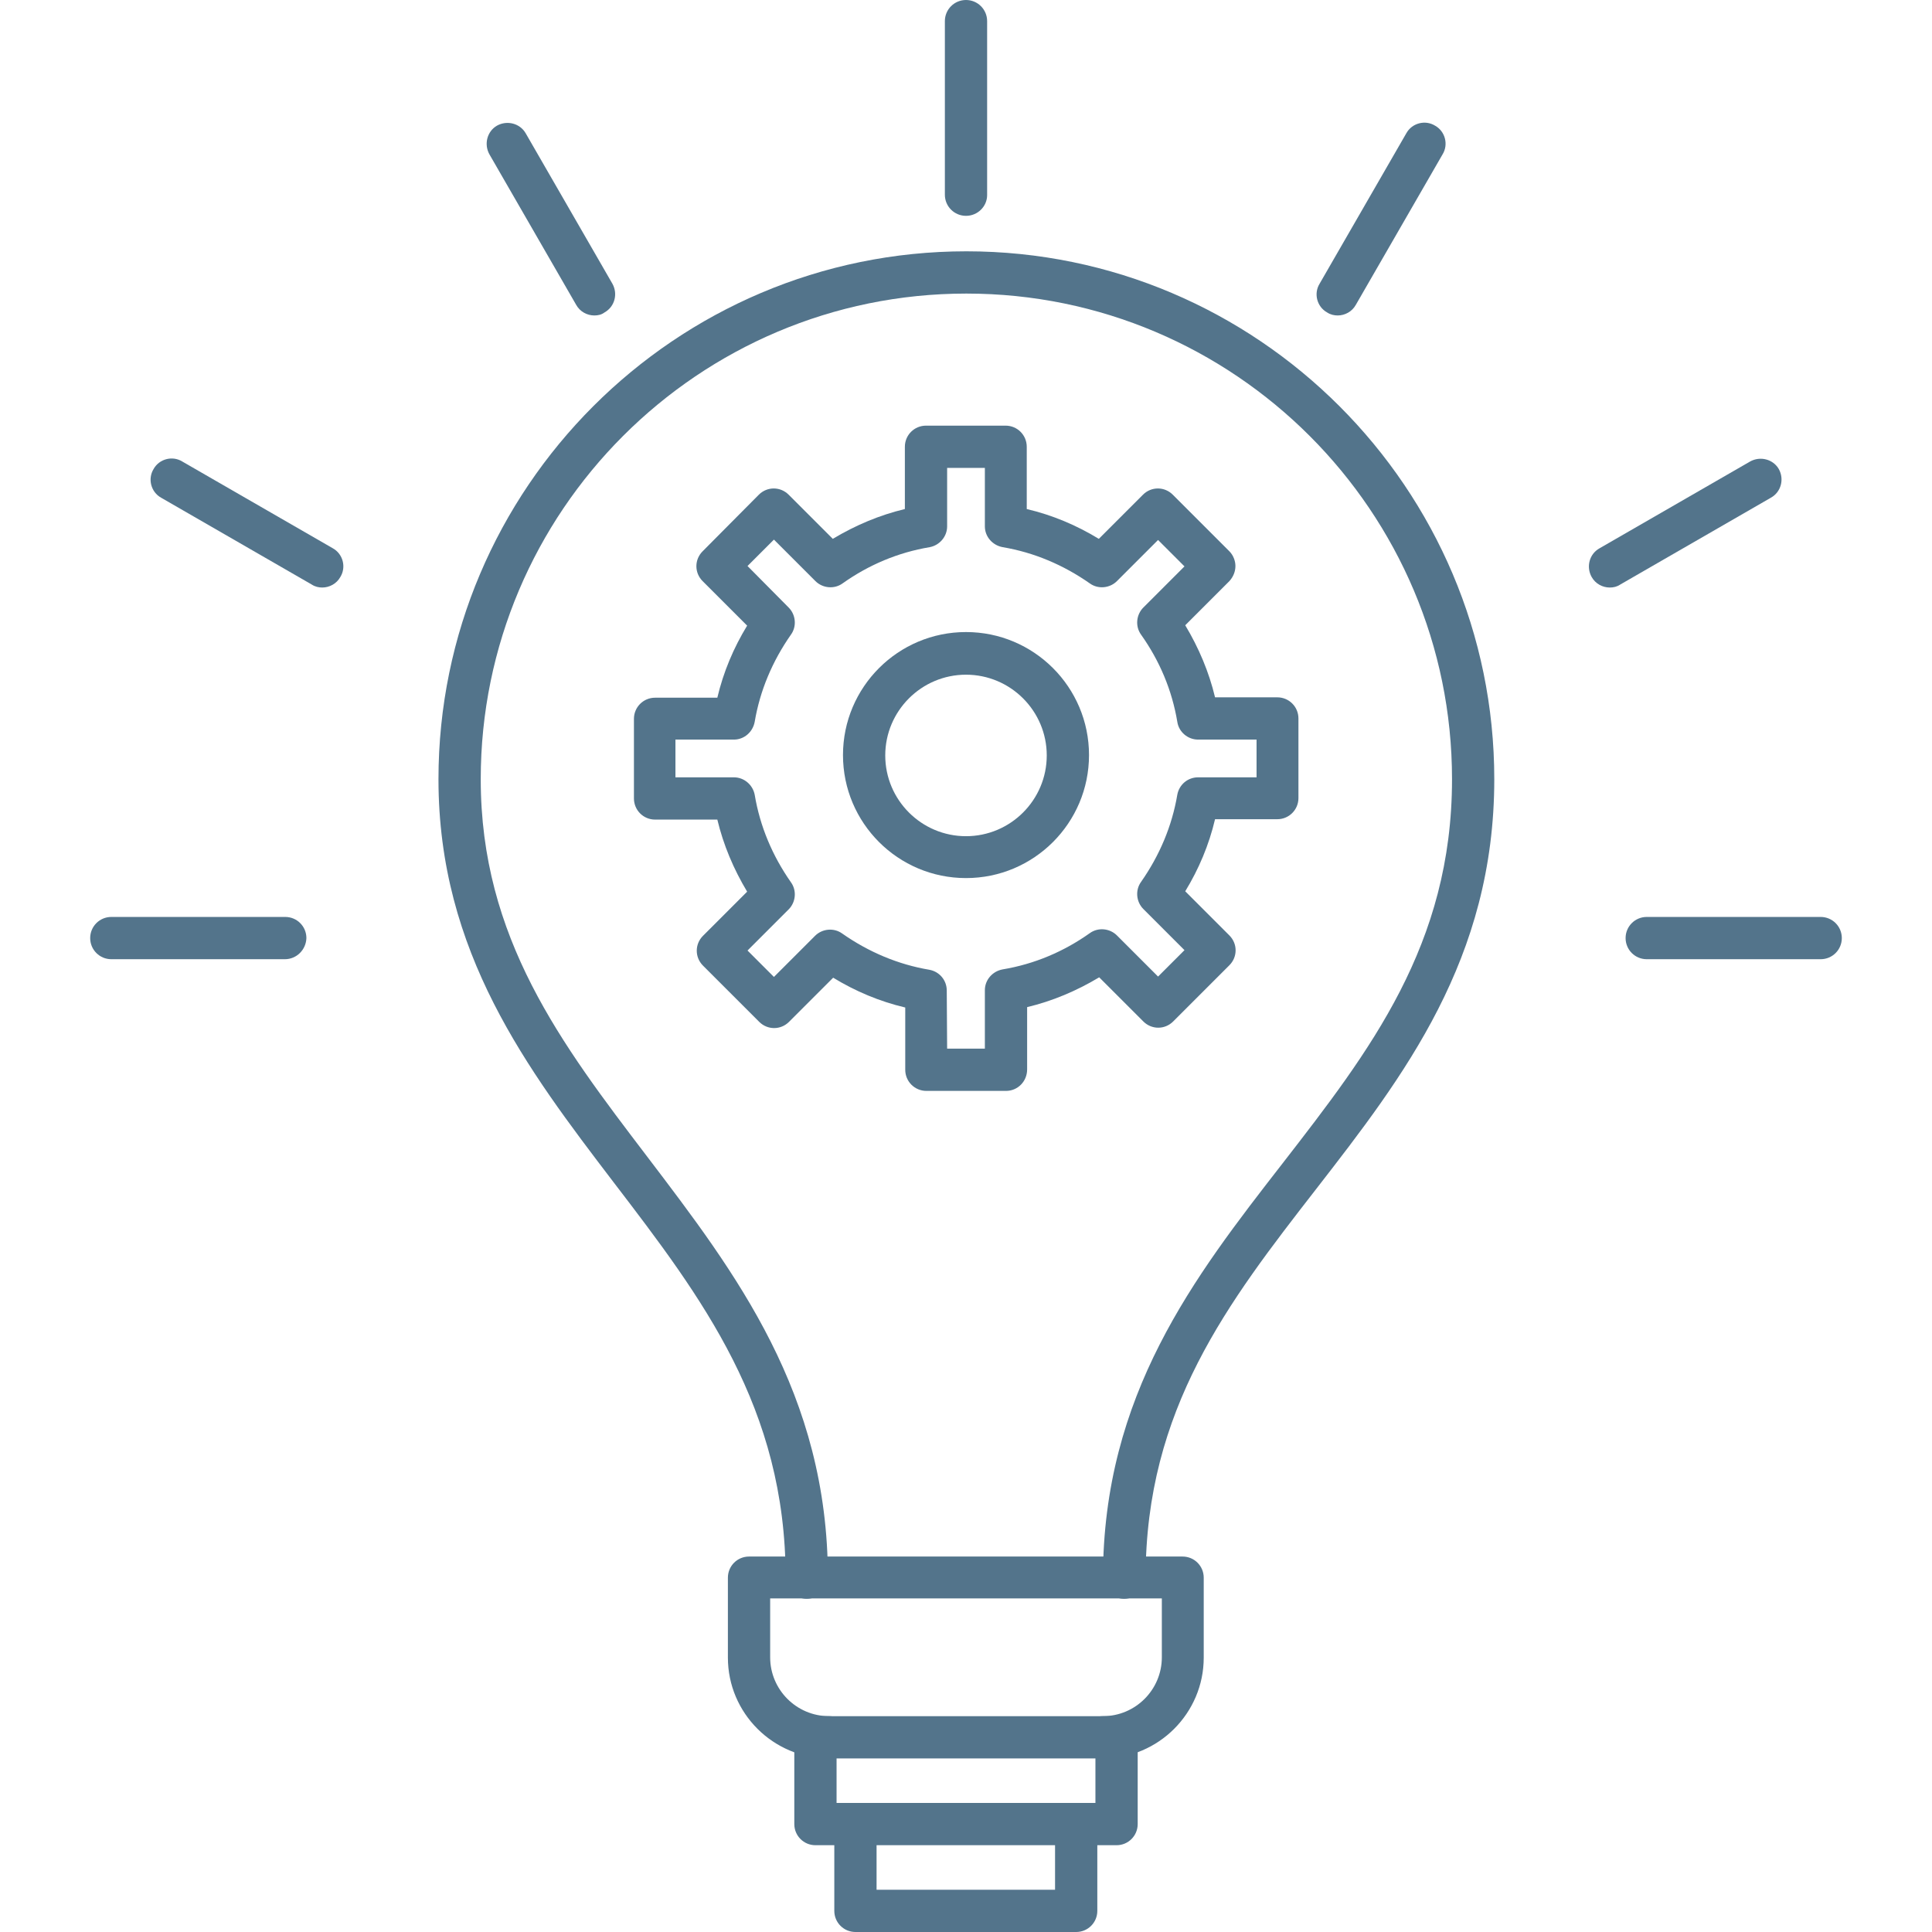 <svg xmlns="http://www.w3.org/2000/svg" xmlns:xlink="http://www.w3.org/1999/xlink" id="Calque_1" x="0px" y="0px" viewBox="0 0 512 512" style="enable-background:new 0 0 512 512;" xml:space="preserve"><style type="text/css">	.st0{fill-rule:evenodd;clip-rule:evenodd;fill:#53748B;}</style><g id="Layer_x0020_1">	<g id="_408675960">		<path id="_408677088" class="st0" d="M292.3,466c-3.1,0-5.6-2.5-5.6-5.6c0-3.1,2.5-5.6,5.6-5.6c8.6,0,15.6-7,15.6-15.6v-15.6   H204.1v15.6c0,8.6,7,15.6,15.6,15.6c3.1,0,5.6,2.5,5.6,5.6c0,3.1-2.5,5.6-5.6,5.6c-14.8,0-26.8-12-26.8-26.7l0-21.2   c0-3.1,2.5-5.6,5.6-5.6h114.9c3.1,0,5.6,2.5,5.6,5.6l0,21.2C319,454,307,466,292.3,466L292.3,466z"></path>		<path id="_408677280" class="st0" d="M221.7,477.8h68.6V466h-68.6L221.7,477.8z M295.9,489h-79.8c-3.1,0-5.6-2.5-5.6-5.6v-23   c0-3.1,2.5-5.6,5.6-5.6h79.8c3.1,0,5.6,2.5,5.6,5.6l0,23C301.5,486.5,299,489,295.9,489L295.9,489z"></path>		<path id="_408676560" class="st0" d="M285.2,512h-58.5c-3.1,0-5.6-2.5-5.6-5.6v-23c0-3.1,2.5-5.6,5.6-5.6c3.1,0,5.6,2.5,5.6,5.6   v17.4h47.3v-17.4c0-3.1,2.5-5.6,5.6-5.6c3.1,0,5.6,2.5,5.6,5.6v23C290.8,509.5,288.3,512,285.2,512z"></path>		<path id="_408676464" class="st0" d="M251,277.9h10v-15.5c0-2.7,2-5,4.7-5.5c8.4-1.4,16.2-4.7,23.1-9.6c2.2-1.6,5.3-1.3,7.2,0.6   l10.9,10.9l7-7L303,240.9c-1.9-1.9-2.2-5-0.6-7.2c4.9-7,8.2-14.8,9.6-23.1c0.5-2.7,2.8-4.6,5.5-4.6l15.5,0v-10h-15.5   c-2.7,0-5.1-2-5.5-4.7c-1.4-8.4-4.7-16.2-9.6-23.1c-1.6-2.2-1.3-5.3,0.6-7.2l10.9-10.9l-7-7L296,154c-1.9,1.9-5,2.2-7.2,0.6   c-7-4.9-14.8-8.2-23.1-9.6c-2.7-0.5-4.7-2.8-4.7-5.5V124h-10v15.5c0,2.7-2,5-4.6,5.5c-8.4,1.4-16.2,4.7-23.1,9.6   c-2.2,1.6-5.3,1.3-7.2-0.6L205.1,143l-7,7L209,161c1.9,1.9,2.2,5,0.6,7.2c-4.9,7-8.2,14.8-9.6,23.1c-0.5,2.7-2.8,4.7-5.5,4.7   l-15.5,0v10h15.5c2.7,0,5,2,5.5,4.6c1.4,8.4,4.7,16.2,9.6,23.2c1.6,2.2,1.3,5.3-0.6,7.2l-10.9,10.9l7,7L216,248   c1.9-1.9,5-2.2,7.2-0.6c7,4.9,14.8,8.2,23.1,9.6c2.7,0.5,4.6,2.8,4.6,5.5L251,277.9z M266.6,289.1h-21.1c-3.1,0-5.6-2.5-5.6-5.6   V267c-6.8-1.6-13.2-4.3-19.1-7.9l-11.7,11.7c-2.2,2.2-5.7,2.2-7.9,0l-14.9-14.9c-2.2-2.2-2.2-5.7,0-7.9l11.7-11.7   c-3.6-6-6.3-12.4-7.9-19.1l-16.5,0c-3.1,0-5.6-2.5-5.6-5.6v-21.1c0-3.1,2.5-5.6,5.6-5.6h16.5c1.6-6.8,4.3-13.2,7.9-19.1L186.2,154   c-2.2-2.2-2.2-5.7,0-7.9l14.9-15c2.2-2.2,5.7-2.2,7.9,0l11.7,11.7c6-3.6,12.4-6.3,19.1-7.9v-16.5c0-3.1,2.5-5.6,5.6-5.6h21.1   c3.1,0,5.6,2.5,5.6,5.6l0,16.5c6.8,1.6,13.2,4.3,19.1,7.9l11.7-11.7c2.2-2.2,5.7-2.2,7.9,0l15,15c1,1,1.6,2.5,1.6,3.9   c0,1.5-0.6,2.9-1.6,4l-11.7,11.7c3.6,6,6.3,12.4,7.9,19.1h16.5c3.1,0,5.6,2.5,5.6,5.6v21.1c0,3.1-2.5,5.6-5.6,5.6l-16.5,0   c-1.6,6.8-4.3,13.2-7.9,19.1l11.7,11.7c2.2,2.2,2.2,5.7,0,7.9l-14.9,14.9c-2.2,2.2-5.7,2.2-7.9,0l-11.7-11.7   c-6,3.6-12.4,6.3-19.1,7.9l0,16.5C272.2,286.6,269.7,289.1,266.6,289.1L266.6,289.1z"></path>		<path id="_408676704" class="st0" d="M256,178.8c-11.8,0-21.4,9.6-21.4,21.4c0,11.8,9.6,21.4,21.4,21.4c11.8,0,21.4-9.6,21.4-21.4   C277.4,188.4,267.8,178.8,256,178.8L256,178.8z M256,232.7c-18,0-32.6-14.6-32.6-32.6s14.6-32.6,32.6-32.6   c18,0,32.6,14.6,32.6,32.6C288.6,218.1,274,232.7,256,232.7z"></path>		<path id="_408676176" class="st0" d="M256,57.2c-3.1,0-5.6-2.5-5.6-5.6V5.6c0-3.1,2.5-5.6,5.6-5.6c3.1,0,5.6,2.5,5.6,5.6l0,46.1   C261.6,54.7,259.1,57.2,256,57.2z"></path>		<path id="_408676632" class="st0" d="M354.5,83.6c-0.9,0-1.9-0.2-2.8-0.8c-2.7-1.5-3.6-5-2-7.6l23-39.9c1.5-2.7,5-3.6,7.6-2   c2.7,1.5,3.6,5,2,7.6l-23,39.9C358.3,82.6,356.4,83.6,354.5,83.6z"></path>		<path id="_408676368" class="st0" d="M426.6,155.7c-1.9,0-3.8-1-4.8-2.8c-1.5-2.7-0.6-6.1,2.1-7.6l39.9-23c2.7-1.5,6.1-0.6,7.6,2   c1.5,2.7,0.6,6.1-2.1,7.6l-39.9,23C428.5,155.5,427.6,155.7,426.6,155.7z"></path>		<path id="_408676776" class="st0" d="M482.5,254.2h-46.1c-3.1,0-5.6-2.5-5.6-5.6s2.5-5.6,5.6-5.6h46.1c3.1,0,5.6,2.5,5.6,5.6   C488.1,251.7,485.6,254.2,482.5,254.2z"></path>		<path id="_408676752" class="st0" d="M157.5,83.6c-1.9,0-3.8-1-4.8-2.8l-23-39.9c-1.5-2.7-0.6-6.1,2-7.6c2.7-1.5,6.1-0.6,7.6,2   l23,39.9c1.5,2.7,0.6,6.1-2.1,7.6C159.4,83.4,158.5,83.6,157.5,83.6L157.5,83.6z"></path>		<path id="_408676656" class="st0" d="M85.4,155.7c-0.9,0-1.9-0.2-2.8-0.8l-39.9-23c-2.7-1.5-3.6-5-2-7.6c1.5-2.7,5-3.6,7.6-2   l39.9,23c2.7,1.5,3.6,5,2,7.6C89.2,154.7,87.3,155.7,85.4,155.7z"></path>		<path id="_408676800" class="st0" d="M75.5,254.2H29.5c-3.1,0-5.6-2.5-5.6-5.6c0-3.1,2.5-5.6,5.6-5.6h46.1c3.1,0,5.6,2.5,5.6,5.6   C81.1,251.7,78.6,254.2,75.5,254.2z"></path>		<path id="_408675576" class="st0" d="M297.9,423.7c-3.1,0-5.6-2.5-5.6-5.6c0-48.5,24.2-79.7,47.6-109.8   c23.1-29.8,44.9-57.9,44.9-101.8c0-71-57.7-128.7-128.7-128.7c-71,0-128.7,57.7-128.7,128.7c0,42.1,21.4,70.2,44.1,100   c23.5,30.9,47.9,62.8,47.9,111.6c0,3.1-2.5,5.6-5.6,5.6c-3.1,0-5.6-2.5-5.6-5.6c0-45-22.1-74.1-45.6-104.8   c-22.8-29.9-46.4-60.9-46.4-106.8c0-77.1,62.8-139.9,139.9-139.9c77.1,0,139.9,62.8,139.9,139.9c0,47.7-24,78.7-47.2,108.6   c-23.3,30-45.2,58.3-45.2,103C303.5,421.2,301,423.7,297.9,423.7L297.9,423.7z"></path>	</g></g></svg>